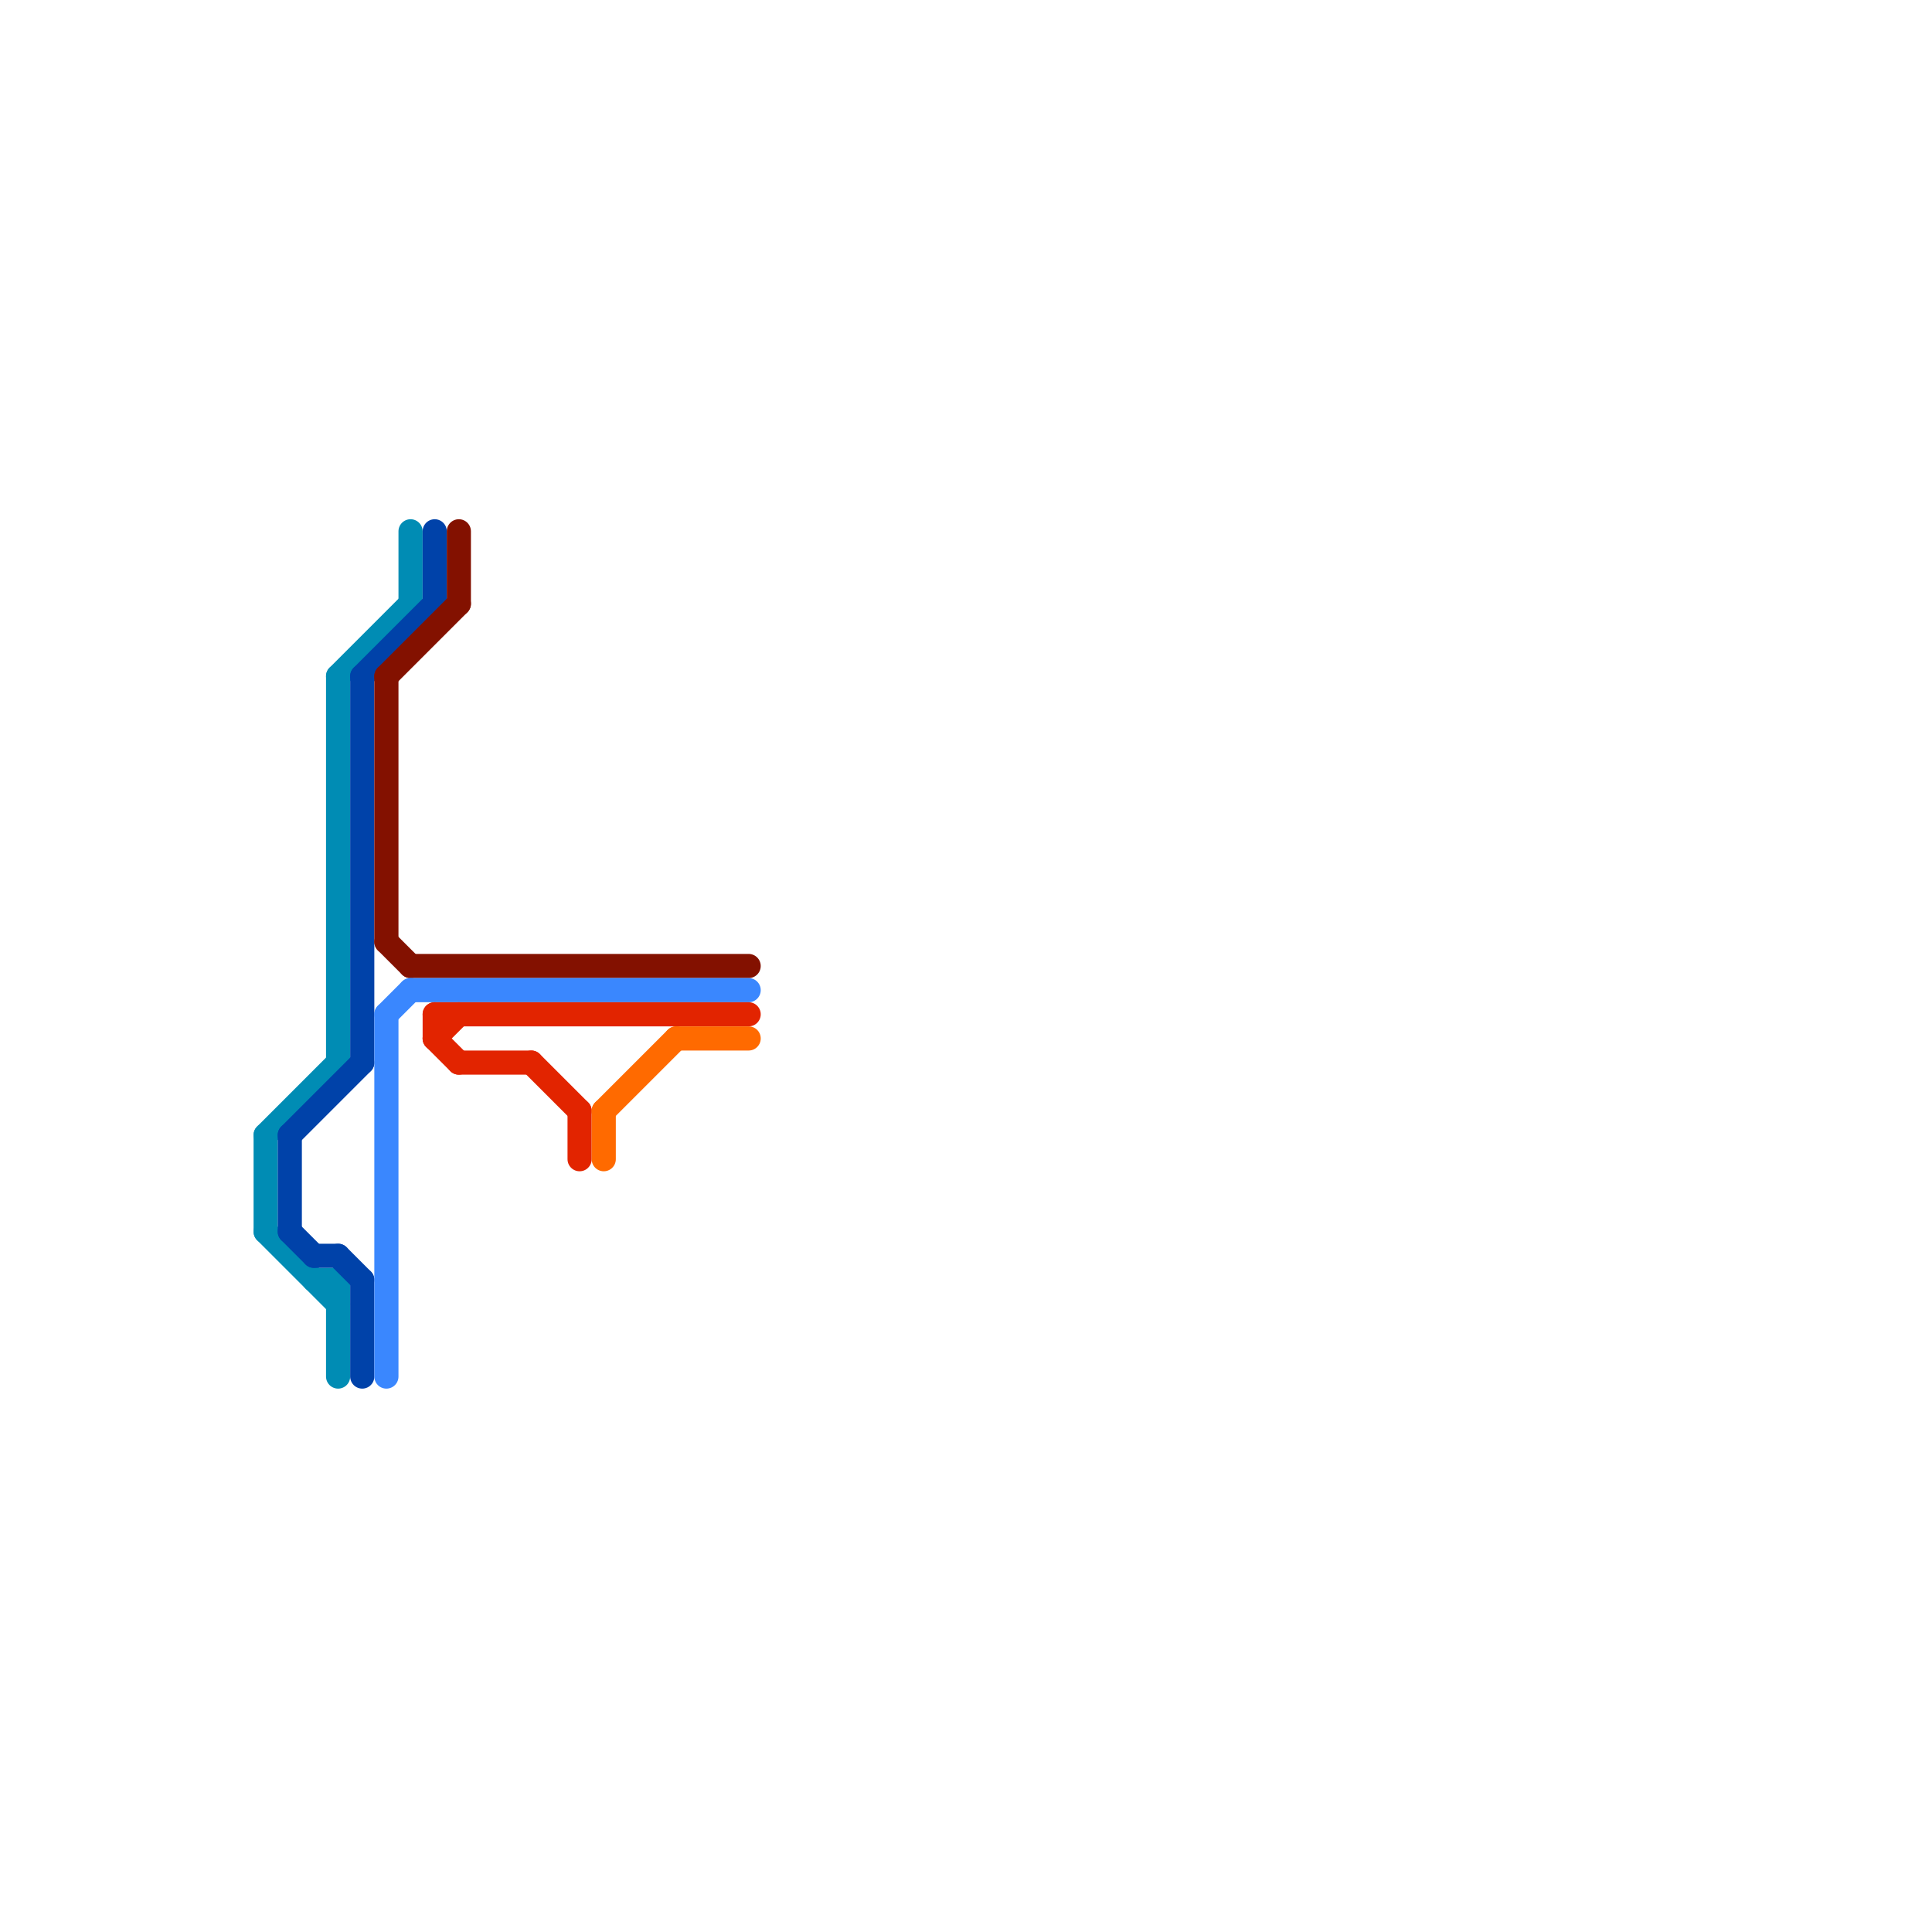 
<svg version="1.1" xmlns="http://www.w3.org/2000/svg" viewBox="0 0 80 80">
<style>line { stroke-width: 1; fill: none; stroke-linecap: round; stroke-linejoin: round; } .c0 { stroke: #008cb4 } .c1 { stroke: #0042a9 } .c2 { stroke: #831100 } .c3 { stroke: #3a87fe } .c4 { stroke: #e22400 } .c5 { stroke: #ff6a00 }</style><line class="c0" x1="14" y1="28" x2="17" y2="25"/><line class="c0" x1="11" y1="51" x2="14" y2="54"/><line class="c0" x1="11" y1="47" x2="11" y2="51"/><line class="c0" x1="13" y1="53" x2="14" y2="53"/><line class="c0" x1="17" y1="22" x2="17" y2="25"/><line class="c0" x1="14" y1="53" x2="14" y2="57"/><line class="c0" x1="14" y1="28" x2="14" y2="44"/><line class="c0" x1="11" y1="47" x2="14" y2="44"/><line class="c1" x1="18" y1="22" x2="18" y2="25"/><line class="c1" x1="12" y1="51" x2="13" y2="52"/><line class="c1" x1="13" y1="52" x2="14" y2="52"/><line class="c1" x1="12" y1="47" x2="12" y2="51"/><line class="c1" x1="15" y1="53" x2="15" y2="57"/><line class="c1" x1="12" y1="47" x2="15" y2="44"/><line class="c1" x1="15" y1="28" x2="15" y2="44"/><line class="c1" x1="15" y1="28" x2="18" y2="25"/><line class="c1" x1="14" y1="52" x2="15" y2="53"/><line class="c2" x1="17" y1="40" x2="31" y2="40"/><line class="c2" x1="16" y1="28" x2="16" y2="39"/><line class="c2" x1="16" y1="39" x2="17" y2="40"/><line class="c2" x1="16" y1="28" x2="19" y2="25"/><line class="c2" x1="19" y1="22" x2="19" y2="25"/><line class="c3" x1="17" y1="41" x2="31" y2="41"/><line class="c3" x1="16" y1="42" x2="17" y2="41"/><line class="c3" x1="16" y1="42" x2="16" y2="57"/><line class="c4" x1="18" y1="42" x2="18" y2="43"/><line class="c4" x1="18" y1="43" x2="19" y2="42"/><line class="c4" x1="18" y1="42" x2="31" y2="42"/><line class="c4" x1="19" y1="44" x2="22" y2="44"/><line class="c4" x1="18" y1="43" x2="19" y2="44"/><line class="c4" x1="22" y1="44" x2="24" y2="46"/><line class="c4" x1="24" y1="46" x2="24" y2="48"/><line class="c5" x1="25" y1="46" x2="25" y2="48"/><line class="c5" x1="25" y1="46" x2="28" y2="43"/><line class="c5" x1="28" y1="43" x2="31" y2="43"/>
</svg>

